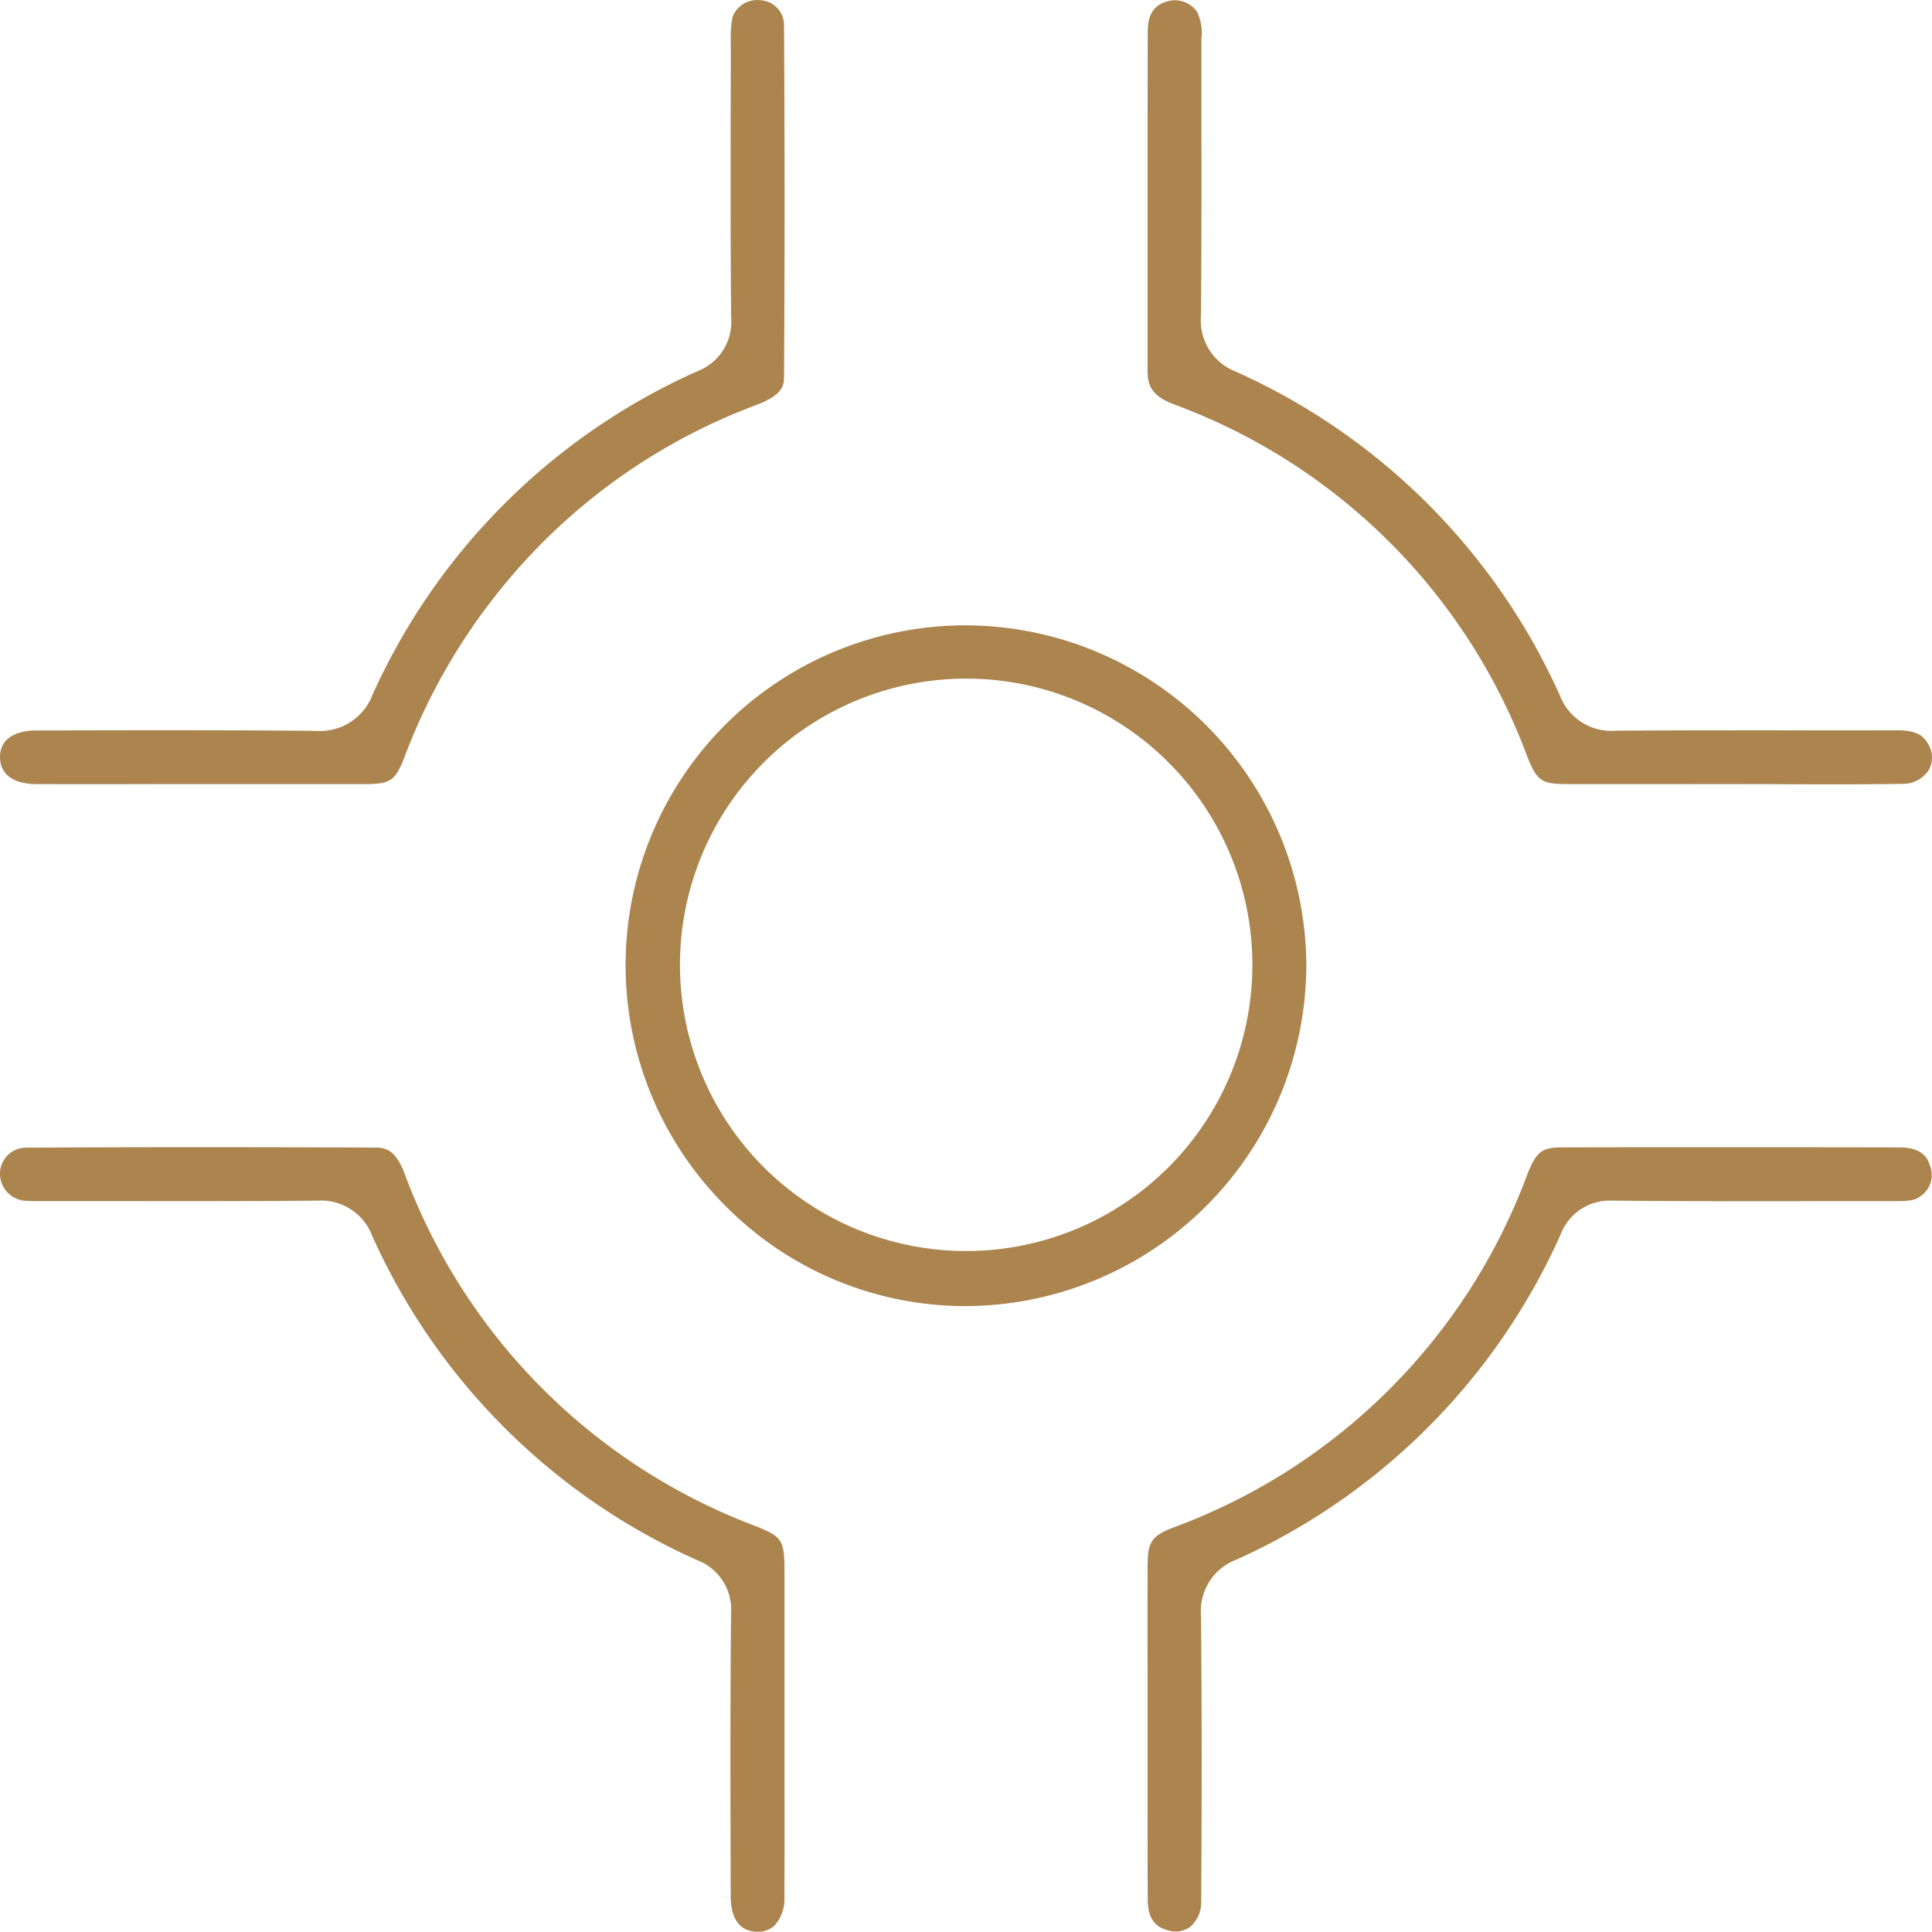<svg id="Group_633" data-name="Group 633" xmlns="http://www.w3.org/2000/svg" xmlns:xlink="http://www.w3.org/1999/xlink" width="93.5" height="93.486" viewBox="0 0 93.5 93.486">
  <defs>
    <clipPath id="clip-path">
      <rect id="Rectangle_155" data-name="Rectangle 155" width="93.5" height="93.486" fill="#ab844e"/>
    </clipPath>
  </defs>
  <g id="Group_632" data-name="Group 632" clip-path="url(#clip-path)">
    <path id="Path_507" data-name="Path 507" d="M207.7,191.106a16.529,16.529,0,0,0-16.448-16.431h-.064a16.449,16.449,0,0,0-11.55,28.144,16.308,16.308,0,0,0,11.565,4.8h.064A16.538,16.538,0,0,0,207.7,191.106m-16.447,13.849h-.029a13.851,13.851,0,1,1,.029,0" transform="translate(-144.48 -144.411)" fill="#ab844e"/>
    <path id="Path_508" data-name="Path 508" d="M358.336,37.328a1.217,1.217,0,0,0-.018-1.234c-.23-.423-.561-.685-1.5-.685H356.8c-1.916.007-3.888.006-5.629,0-2.835,0-5.392,0-7.968.018H343.2a2.662,2.662,0,0,1-2.707-1.688A31.147,31.147,0,0,0,324.826,18.06a2.654,2.654,0,0,1-1.71-2.7c.03-3.285.026-6.629.022-9.862V5.169q0-1.584,0-3.168V1.952a2.384,2.384,0,0,0-.207-1.308,1.312,1.312,0,0,0-1.464-.508c-.431.13-.925.413-.927,1.456-.007,3.208-.007,6.494-.006,9.393v.336q0,3.357,0,6.713c0,.686.207,1.191,1.245,1.589a28.883,28.883,0,0,1,17.109,17c.491,1.244.693,1.386,1.969,1.389q3.048.005,6.1,0h1.86q1.22,0,2.44.005h.02c1.893.006,3.849.013,5.768-.017a1.487,1.487,0,0,0,1.3-.677" transform="translate(-264.995 -0.065)" fill="#ab844e"/>
    <path id="Path_509" data-name="Path 509" d="M36.631,358.409a1.145,1.145,0,0,0,.859-.305,1.924,1.924,0,0,0,.471-1.386c.01-1.852.007-3.738.005-5.561v-.047q0-1.215,0-2.43v-7.453c0-1.871-.032-1.919-1.718-2.569A29.018,29.018,0,0,1,19.6,321.775c-.4-1.091-.835-1.311-1.4-1.314-6.536-.026-11.908-.025-16.9.006A1.258,1.258,0,0,0,0,321.752a1.31,1.31,0,0,0,1.335,1.287c.229.015.474.014.733.013h.249l3.256,0h.048c3.18,0,6.468.009,9.7-.022h.047a2.642,2.642,0,0,1,2.651,1.719A31.141,31.141,0,0,0,33.7,340.411a2.569,2.569,0,0,1,1.68,2.609c-.045,4.617-.03,9.235-.016,13.7l-.606.009.606,0c0,.616.169,1.655,1.264,1.682" transform="translate(0 -264.924)" fill="#ab844e"/>
    <path id="Path_510" data-name="Path 510" d="M358.394,321.354c-.127-.414-.411-.889-1.488-.892-2.735-.006-5.506-.008-8.29-.008-2.669,0-5.351,0-8.029.008-.925,0-1.238.162-1.677,1.289a28.941,28.941,0,0,1-17.157,17.115c-1.028.4-1.223.689-1.226,1.837q-.007,2.835,0,5.669v2.253q0,1.09,0,2.179v.273c0,1.9-.005,3.871.008,5.821.007,1.035.506,1.315.94,1.444a1.224,1.224,0,0,0,1.1-.148,1.567,1.567,0,0,0,.545-1.279c.035-5.129.031-9.649-.01-13.82a2.656,2.656,0,0,1,1.732-2.69A31.225,31.225,0,0,0,340.5,324.71a2.543,2.543,0,0,1,2.541-1.671h.076c3.321.032,6.765.028,9.8.024l3.666,0c.66,0,1.072-.007,1.344-.238a1.236,1.236,0,0,0,.468-1.47" transform="translate(-264.988 -264.933)" fill="#ab844e"/>
    <path id="Path_511" data-name="Path 511" d="M19.629,36.516a29.228,29.228,0,0,1,4.746-8.173,28.846,28.846,0,0,1,12.194-8.728c1.271-.478,1.379-.916,1.382-1.361.034-5.481.034-11.207,0-17.02A1.208,1.208,0,0,0,36.807.012a1.274,1.274,0,0,0-1.344.8,4.618,4.618,0,0,0-.089,1.145l0,1.513c-.009,3.891-.019,7.913.017,11.885a2.566,2.566,0,0,1-1.656,2.621,31.131,31.131,0,0,0-15.7,15.649,2.723,2.723,0,0,1-2.748,1.746h-.053c-1.994-.02-4.142-.03-6.758-.03-1.894,0-3.779,0-5.635.01l-1.076,0c-.527,0-1.753.129-1.757,1.282,0,1.179,1.213,1.312,1.736,1.314,1.855.008,3.744.006,5.571,0h.069l2.4,0h2.21q2.8,0,5.6,0c1.348,0,1.539-.136,2.04-1.436" transform="translate(-0.007 0)" fill="#ab844e"/>
  </g>
</svg>
